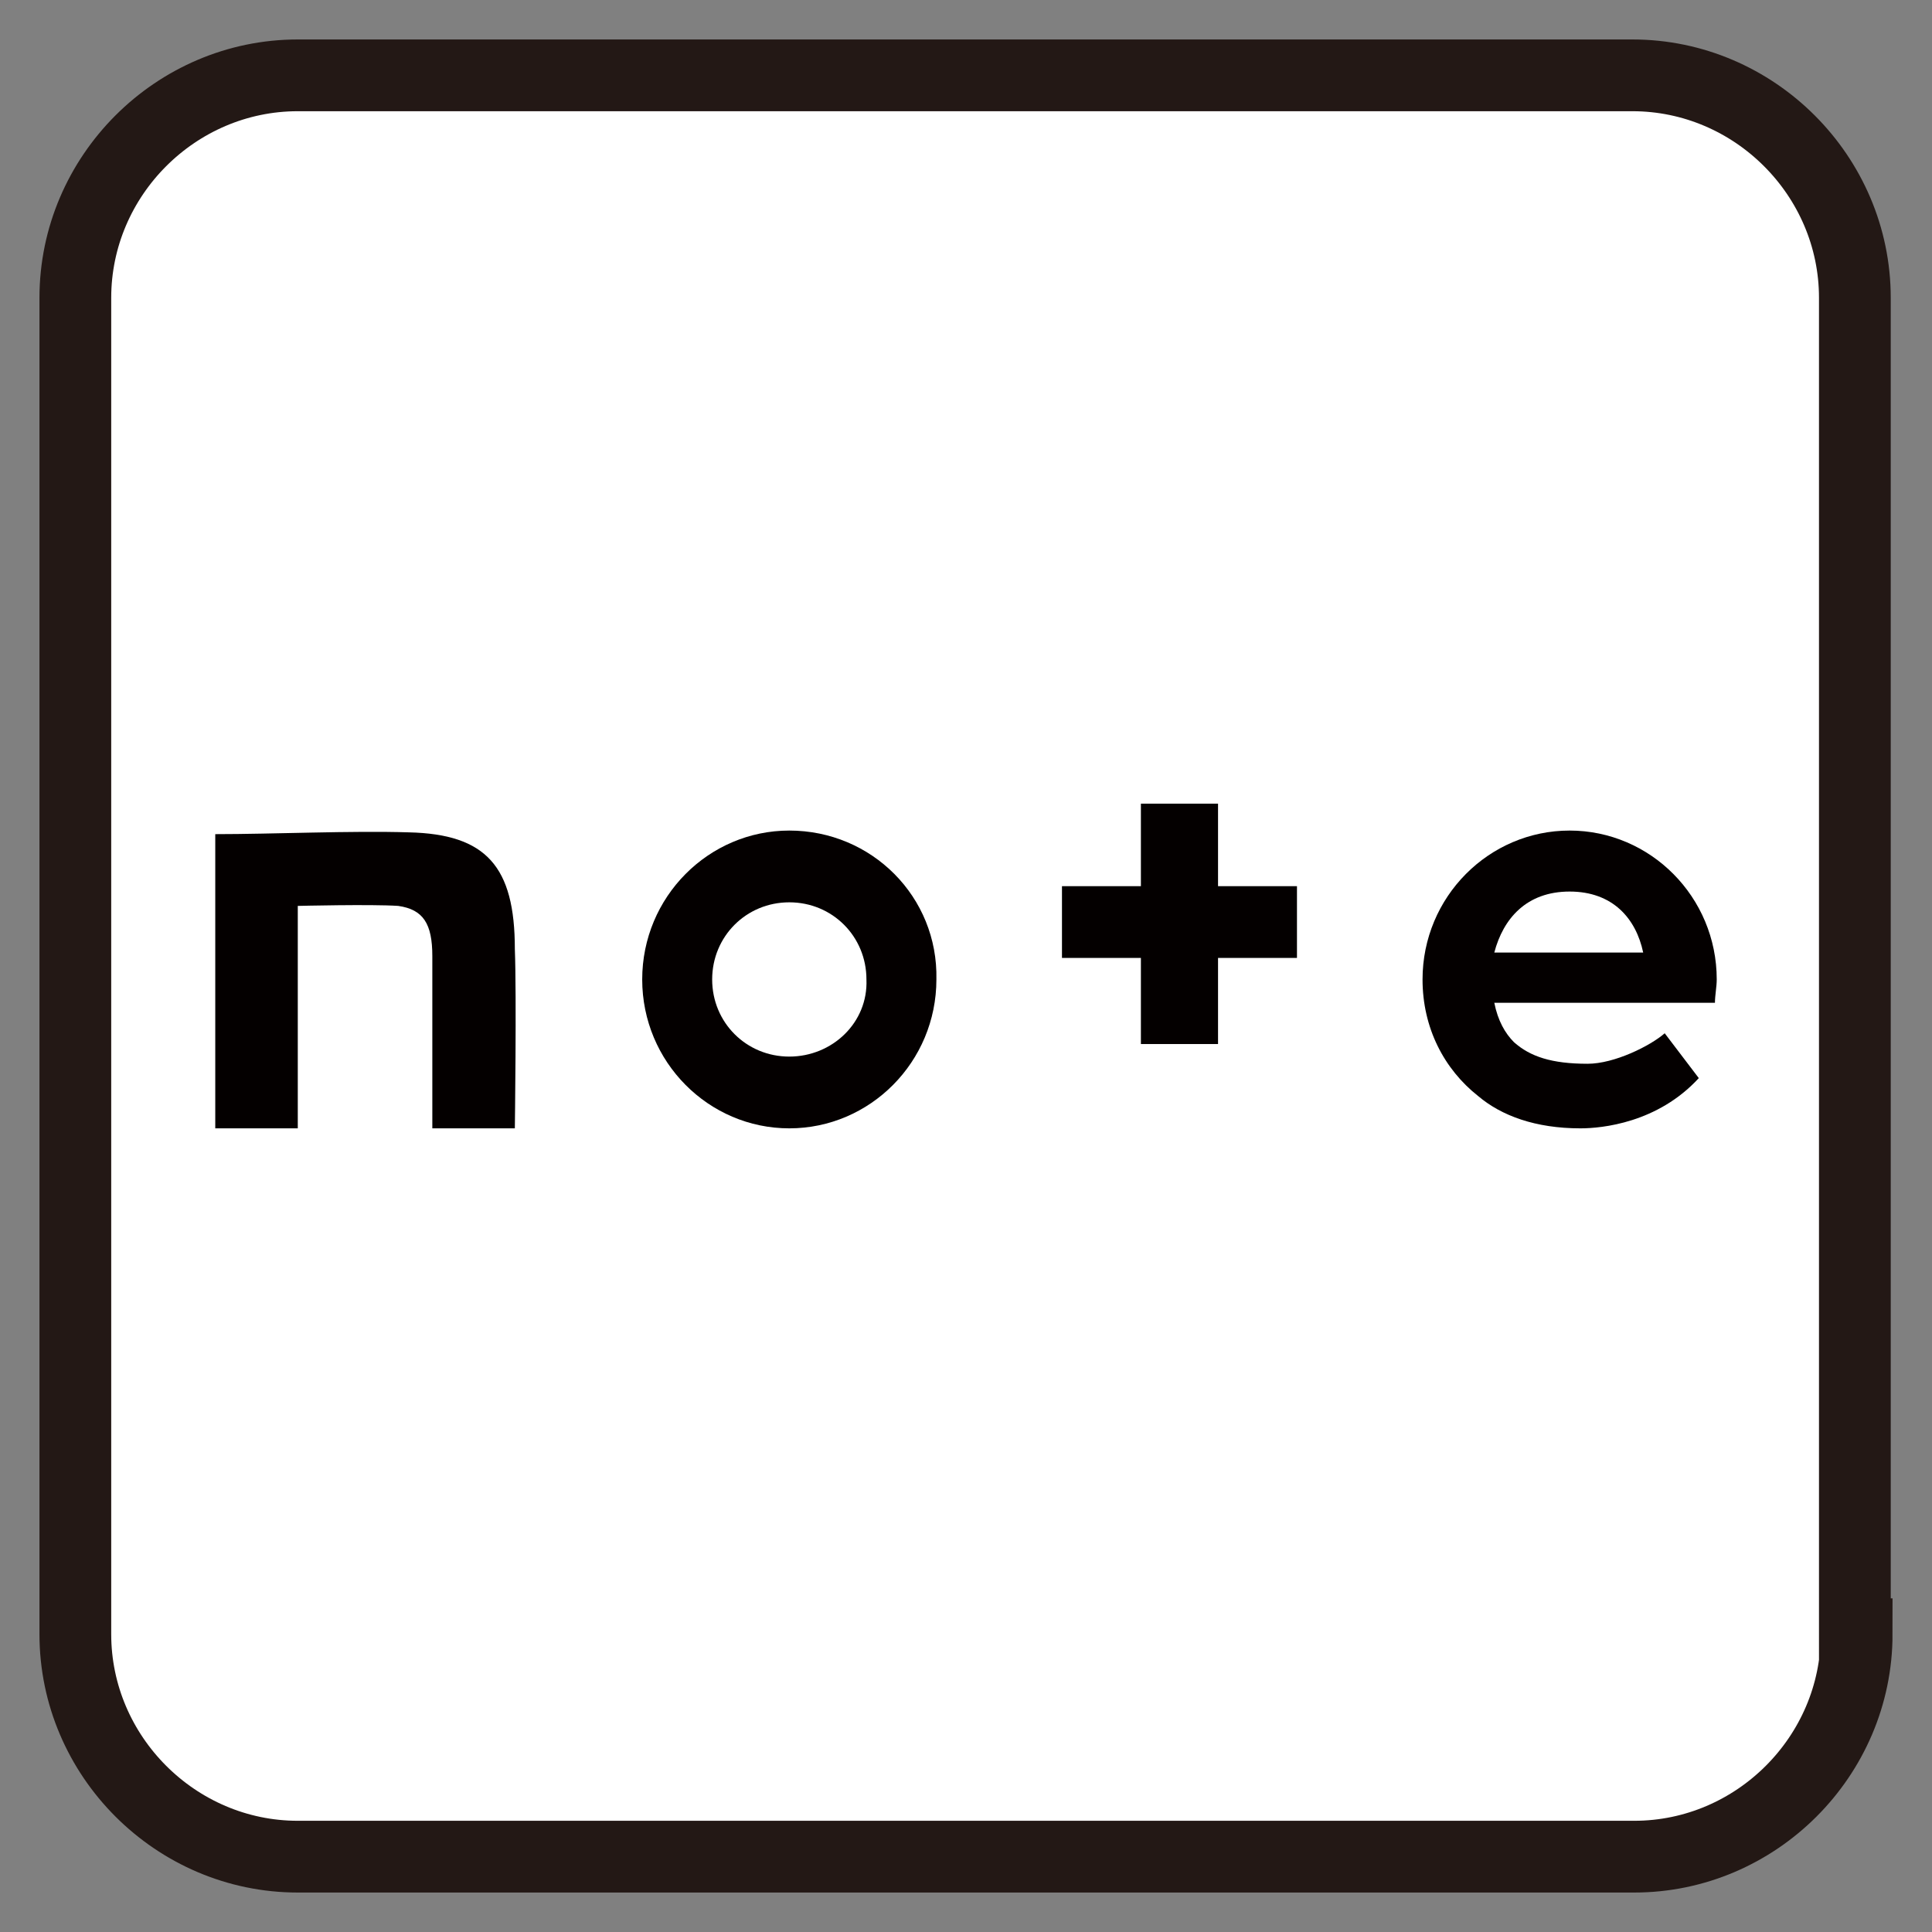 <?xml version="1.0" encoding="utf-8"?>
<!-- Generator: Adobe Illustrator 28.3.0, SVG Export Plug-In . SVG Version: 6.00 Build 0)  -->
<svg version="1.1" id="レイヤー_1" xmlns="http://www.w3.org/2000/svg" xmlns:xlink="http://www.w3.org/1999/xlink" x="0px"
	 y="0px" viewBox="0 0 107.7 107.7" style="enable-background:new 0 0 107.7 107.7;" xml:space="preserve">
<rect x="0" y="0" width="107.7" height="107.7" fill="#808080" stroke="none"/>
<style type="text/css">
	.st0{fill:#FFFFFF;}
	.st1{fill:none;stroke:#231815;stroke-width:4;stroke-miterlimit:10;}
	.st2{fill:#040000;}
</style>
<g>
	<g>
		<g>
			<g>
				<path class="st0" d="M103.5,91.1c0,6.8-5.6,12.4-12.4,12.4H16.6c-6.8,0-12.4-5.6-12.4-12.4V16.6c0-6.8,5.6-12.4,12.4-12.4h74.4
					c6.8,0,12.4,5.6,12.4,12.4V91.1z"/>
				<path class="st1" d="M103.5,91.1c0,6.8-5.6,12.4-12.4,12.4H16.6c-6.8,0-12.4-5.6-12.4-12.4V16.6c0-6.8,5.6-12.4,12.4-12.4h74.4
					c6.8,0,12.4,5.6,12.4,12.4V91.1z"/>
			</g>
		</g>
	</g>
	<g>
		<g>
			<g>
				<path class="st2" d="M22.8,46.4c-3.2-0.1-7.6,0.1-10.8,0.1v16.4h4.6V50.5c0,0,4.1-0.1,5.6,0c1.4,0.2,1.9,1,1.9,2.8
					c0,2,0,3.1,0,9.6h4.6c0,0,0.1-7.4,0-10C28.7,48.3,27.1,46.5,22.8,46.4z"/>
				<path class="st2" d="M44,46.3c-4.5,0-8.2,3.7-8.2,8.3c0,4.6,3.7,8.3,8.2,8.3c4.5,0,8.2-3.7,8.2-8.3C52.3,50,48.6,46.3,44,46.3z
					 M44,58.9c-2.4,0-4.3-1.9-4.3-4.3c0-2.4,1.9-4.3,4.3-4.3c2.4,0,4.3,1.9,4.3,4.3C48.4,57,46.4,58.9,44,58.9z"/>
				<path class="st2" d="M95.7,54.6c0-4.6-3.7-8.3-8.2-8.3c-4.5,0-8.2,3.7-8.2,8.3c0,2.7,1.2,5,3.1,6.5c1.3,1.1,3.2,1.8,5.7,1.8
					c1.2,0,4.3-0.3,6.6-2.8l-1.9-2.5c-0.8,0.7-2.8,1.7-4.3,1.7c-2,0-3.2-0.4-4.1-1.2c-0.5-0.5-0.9-1.2-1.1-2.2h12.3
					C95.6,55.5,95.7,55,95.7,54.6z M83.3,53.1c0.5-1.9,1.8-3.4,4.2-3.4c2.4,0,3.7,1.5,4.1,3.4H83.3z"/>
				<path class="st2" d="M67.9,44.8h-4.3v4.6h-4.4v4h4.4v4.8h4.3v-4.8h4.4v-4h-4.4V44.8z"/>
			</g>
		</g>
	</g>
</g>
</svg>
